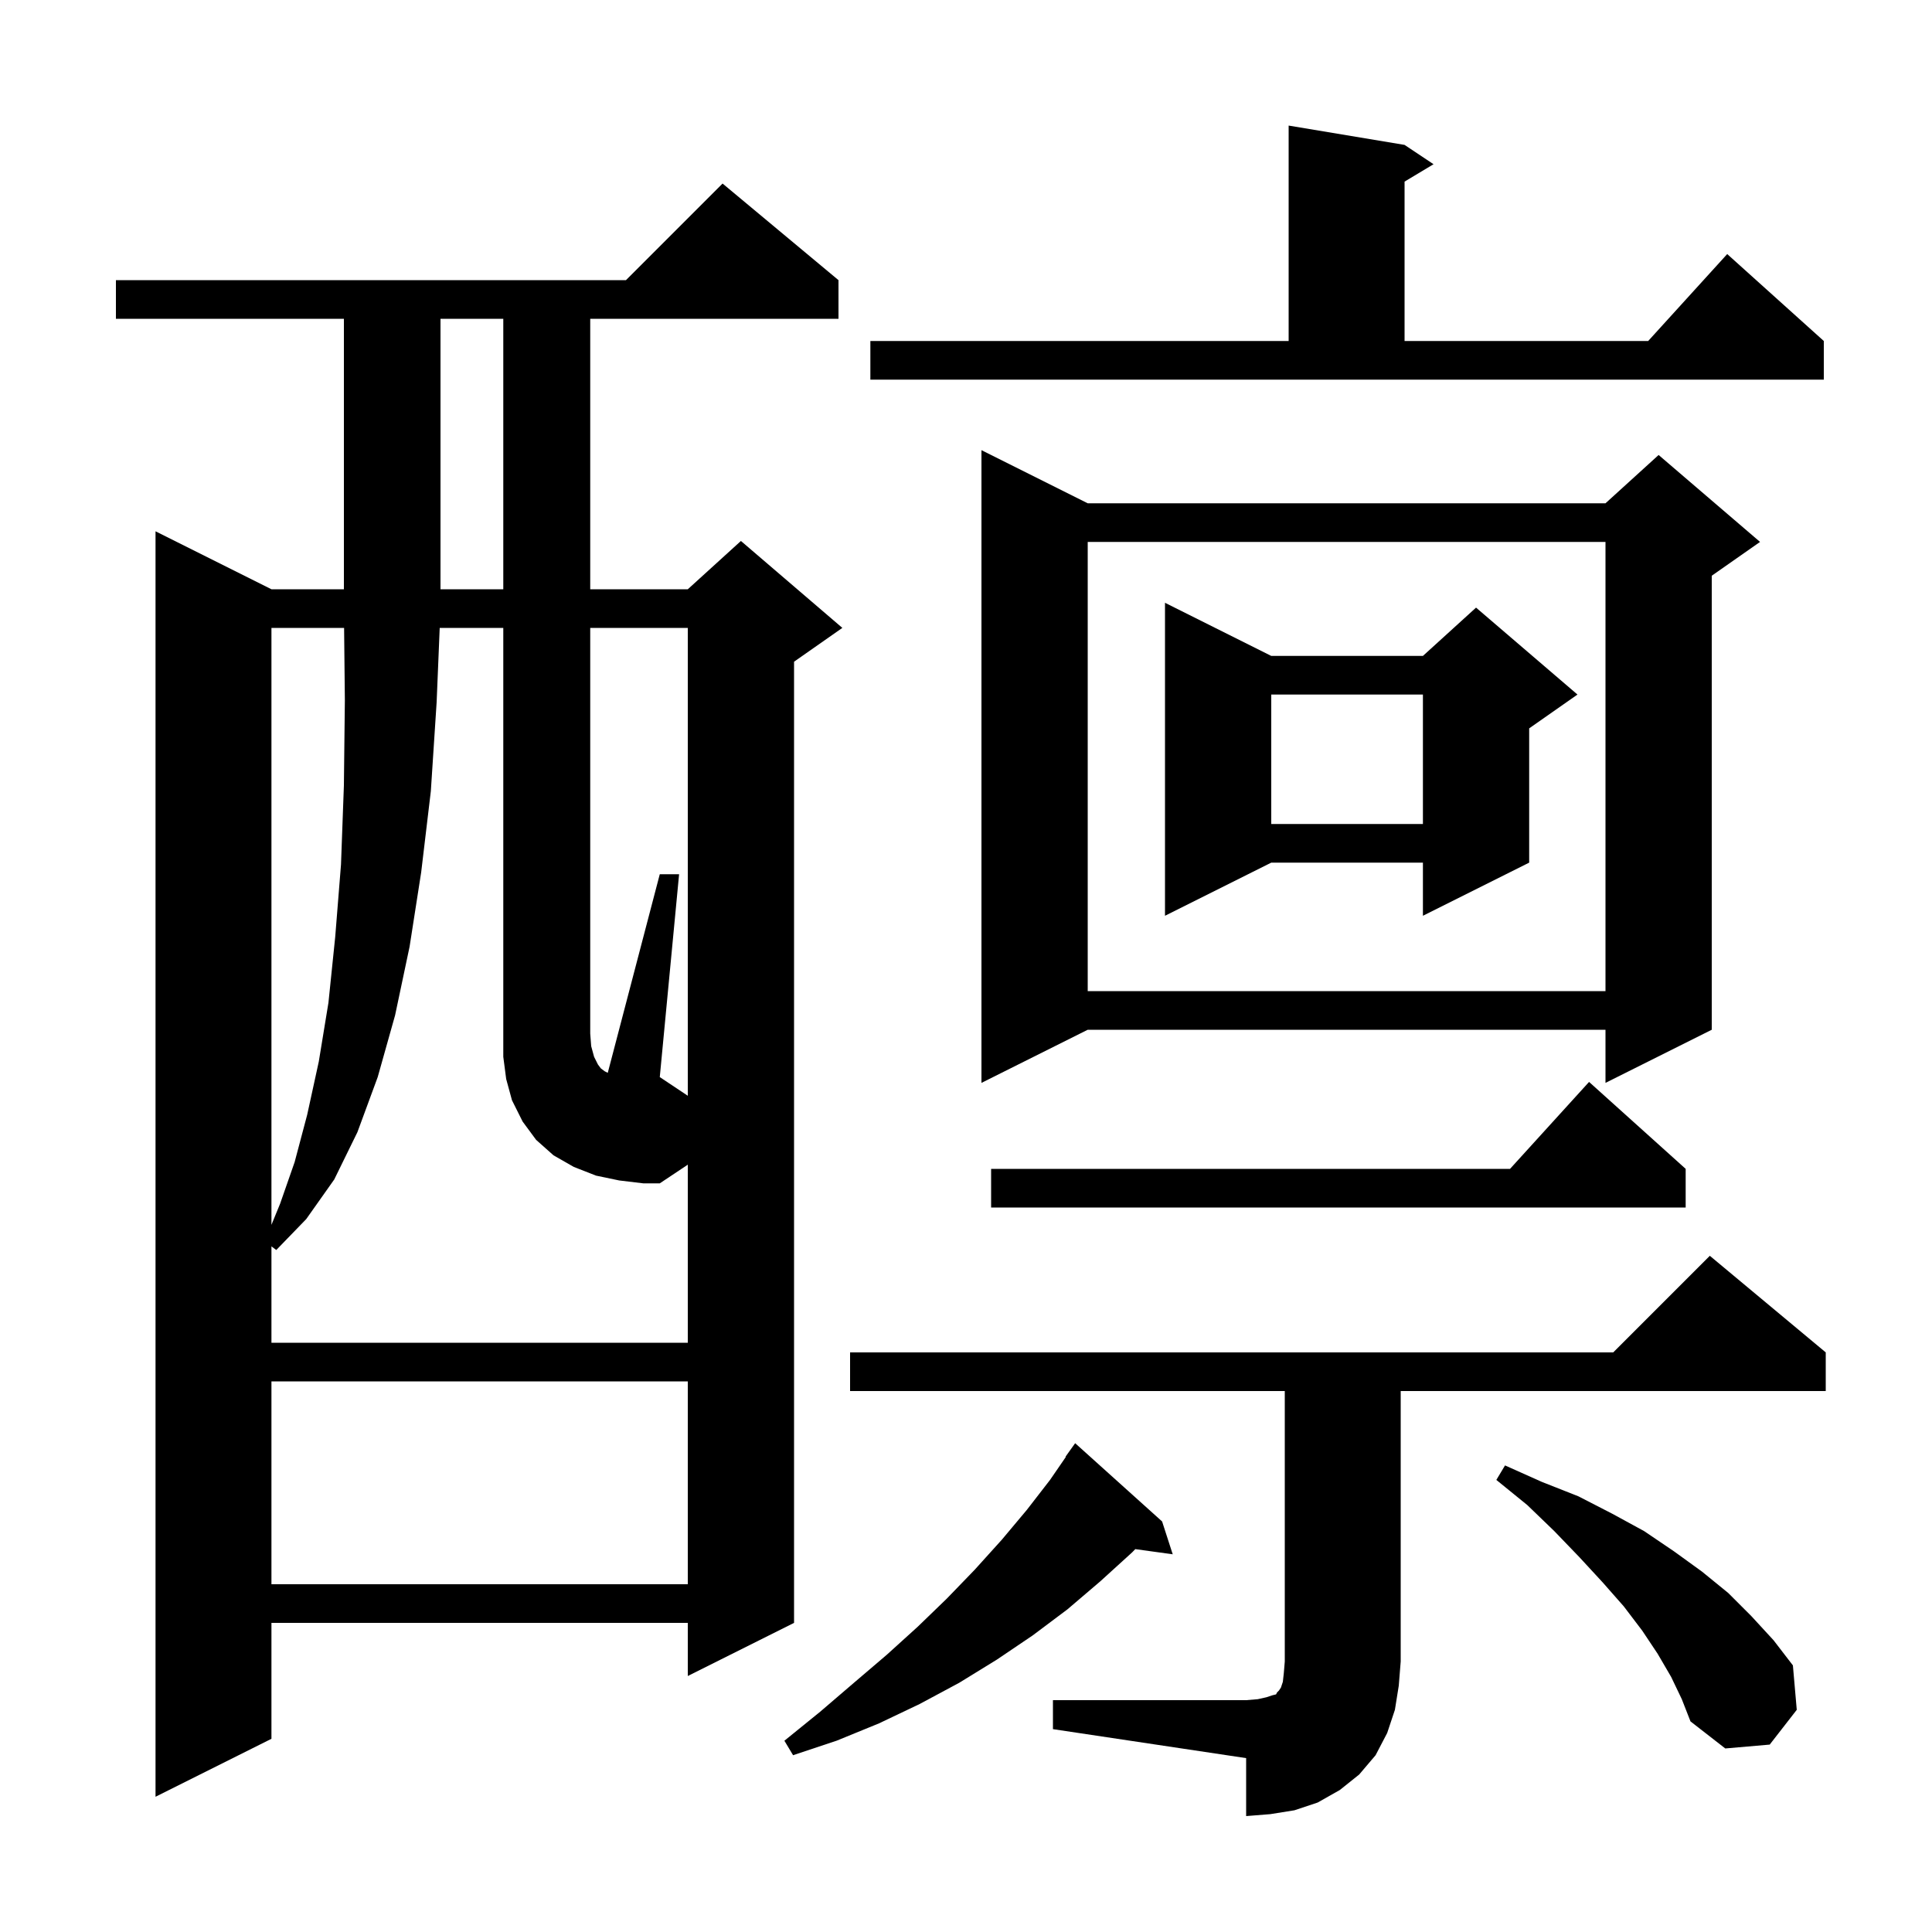<svg xmlns="http://www.w3.org/2000/svg" xmlns:xlink="http://www.w3.org/1999/xlink" version="1.1" baseProfile="full" viewBox="0 0 200 200" width="200" height="200"><g fill="currentColor"><path d="M 109.0 176.0 L 129.0 176.0 L 130.2 175.9 L 131.1 175.7 L 131.7 175.5 L 132.1 175.4 L 132.2 175.2 L 132.4 175.0 L 132.6 174.7 L 132.8 174.1 L 132.9 173.2 L 133.0 172.0 L 133.0 144.0 L 88.0 144.0 L 88.0 140.0 L 167.0 140.0 L 177.0 130.0 L 189.0 140.0 L 189.0 144.0 L 145.0 144.0 L 145.0 172.0 L 144.8 174.5 L 144.4 177.0 L 143.6 179.4 L 142.4 181.7 L 140.7 183.7 L 138.7 185.3 L 136.4 186.6 L 134.0 187.4 L 131.5 187.8 L 129.0 188.0 L 129.0 182.0 L 109.0 179.0 Z M 86.8 29.0 L 86.8 33.0 L 61.1 33.0 L 61.1 61.0 L 71.2 61.0 L 76.7 56.0 L 87.2 65.0 L 82.2 68.5 L 82.2 168.0 L 71.2 173.5 L 71.2 168.0 L 28.1 168.0 L 28.1 180.0 L 16.1 186.0 L 16.1 55.0 L 28.1 61.0 L 35.6 61.0 L 35.6 33.0 L 12.0 33.0 L 12.0 29.0 L 64.8 29.0 L 74.8 19.0 Z M 120.3 157.5 L 121.4 160.9 L 117.524 160.365 L 117.2 160.7 L 113.9 163.7 L 110.5 166.6 L 106.9 169.3 L 103.2 171.8 L 99.3 174.2 L 95.2 176.4 L 91.0 178.4 L 86.6 180.2 L 82.1 181.7 L 81.2 180.2 L 84.9 177.2 L 88.4 174.2 L 91.8 171.3 L 95.0 168.4 L 98.0 165.5 L 100.9 162.5 L 103.7 159.4 L 106.3 156.3 L 108.7 153.2 L 110.334 150.823 L 110.3 150.8 L 111.3 149.4 Z M 173.0 173.6 L 171.6 171.2 L 170.0 168.8 L 168.1 166.3 L 165.9 163.8 L 163.5 161.2 L 160.9 158.5 L 158.1 155.8 L 154.9 153.2 L 155.8 151.7 L 159.6 153.4 L 163.4 154.9 L 166.9 156.7 L 170.2 158.5 L 173.3 160.6 L 176.2 162.7 L 178.9 164.9 L 181.3 167.3 L 183.6 169.8 L 185.6 172.4 L 186.0 177.0 L 183.2 180.6 L 178.6 181.0 L 175.0 178.2 L 174.1 175.9 Z M 28.1 143.0 L 28.1 164.0 L 71.2 164.0 L 71.2 143.0 Z M 71.2 65.0 L 61.1 65.0 L 61.1 107.0 L 61.2 108.3 L 61.5 109.4 L 61.9 110.2 L 62.2 110.6 L 62.6 110.9 L 62.916 111.058 L 68.3 90.5 L 70.3 90.5 L 68.3 111.5 L 71.2 113.433 Z M 28.1 65.0 L 28.1 126.794 L 29.0 124.6 L 30.5 120.3 L 31.8 115.4 L 33.0 109.9 L 34.0 103.8 L 34.7 97.0 L 35.3 89.5 L 35.6 81.3 L 35.7 72.5 L 35.621 65.0 Z M 174.5 121.0 L 174.5 125.0 L 102.6 125.0 L 102.6 121.0 L 156.318 121.0 L 164.5 112.0 Z M 112.6 52.1 L 166.2 52.1 L 171.7 47.1 L 182.2 56.1 L 177.2 59.6 L 177.2 106.6 L 166.2 112.1 L 166.2 106.6 L 112.6 106.6 L 101.6 112.1 L 101.6 46.6 Z M 112.6 56.1 L 112.6 102.6 L 166.2 102.6 L 166.2 56.1 Z M 131.6 67.9 L 147.3 67.9 L 152.8 62.9 L 163.3 71.9 L 158.3 75.4 L 158.3 89.3 L 147.3 94.8 L 147.3 89.3 L 131.6 89.3 L 120.6 94.8 L 120.6 62.4 Z M 131.6 71.9 L 131.6 85.3 L 147.3 85.3 L 147.3 71.9 Z M 45.6 33.0 L 45.6 61.0 L 52.1 61.0 L 52.1 33.0 Z M 90.1 35.3 L 133.4 35.3 L 133.4 13.0 L 145.4 15.0 L 148.4 17.0 L 145.4 18.8 L 145.4 35.3 L 170.618 35.3 L 178.8 26.3 L 188.8 35.3 L 188.8 39.3 L 90.1 39.3 Z M 64.1 122.2 L 61.7 121.7 L 59.4 120.8 L 57.3 119.6 L 55.5 118.0 L 54.1 116.1 L 53.0 113.9 L 52.4 111.7 L 52.1 109.4 L 52.1 65.0 L 45.518 65.0 L 45.2 72.7 L 44.6 81.9 L 43.6 90.3 L 42.4 98.0 L 40.9 105.1 L 39.1 111.5 L 37.0 117.2 L 34.6 122.1 L 31.7 126.2 L 28.6 129.4 L 28.1 129.025 L 28.1 139.0 L 71.2 139.0 L 71.2 120.567 L 68.3 122.5 L 66.6 122.5 Z "/></g></svg>